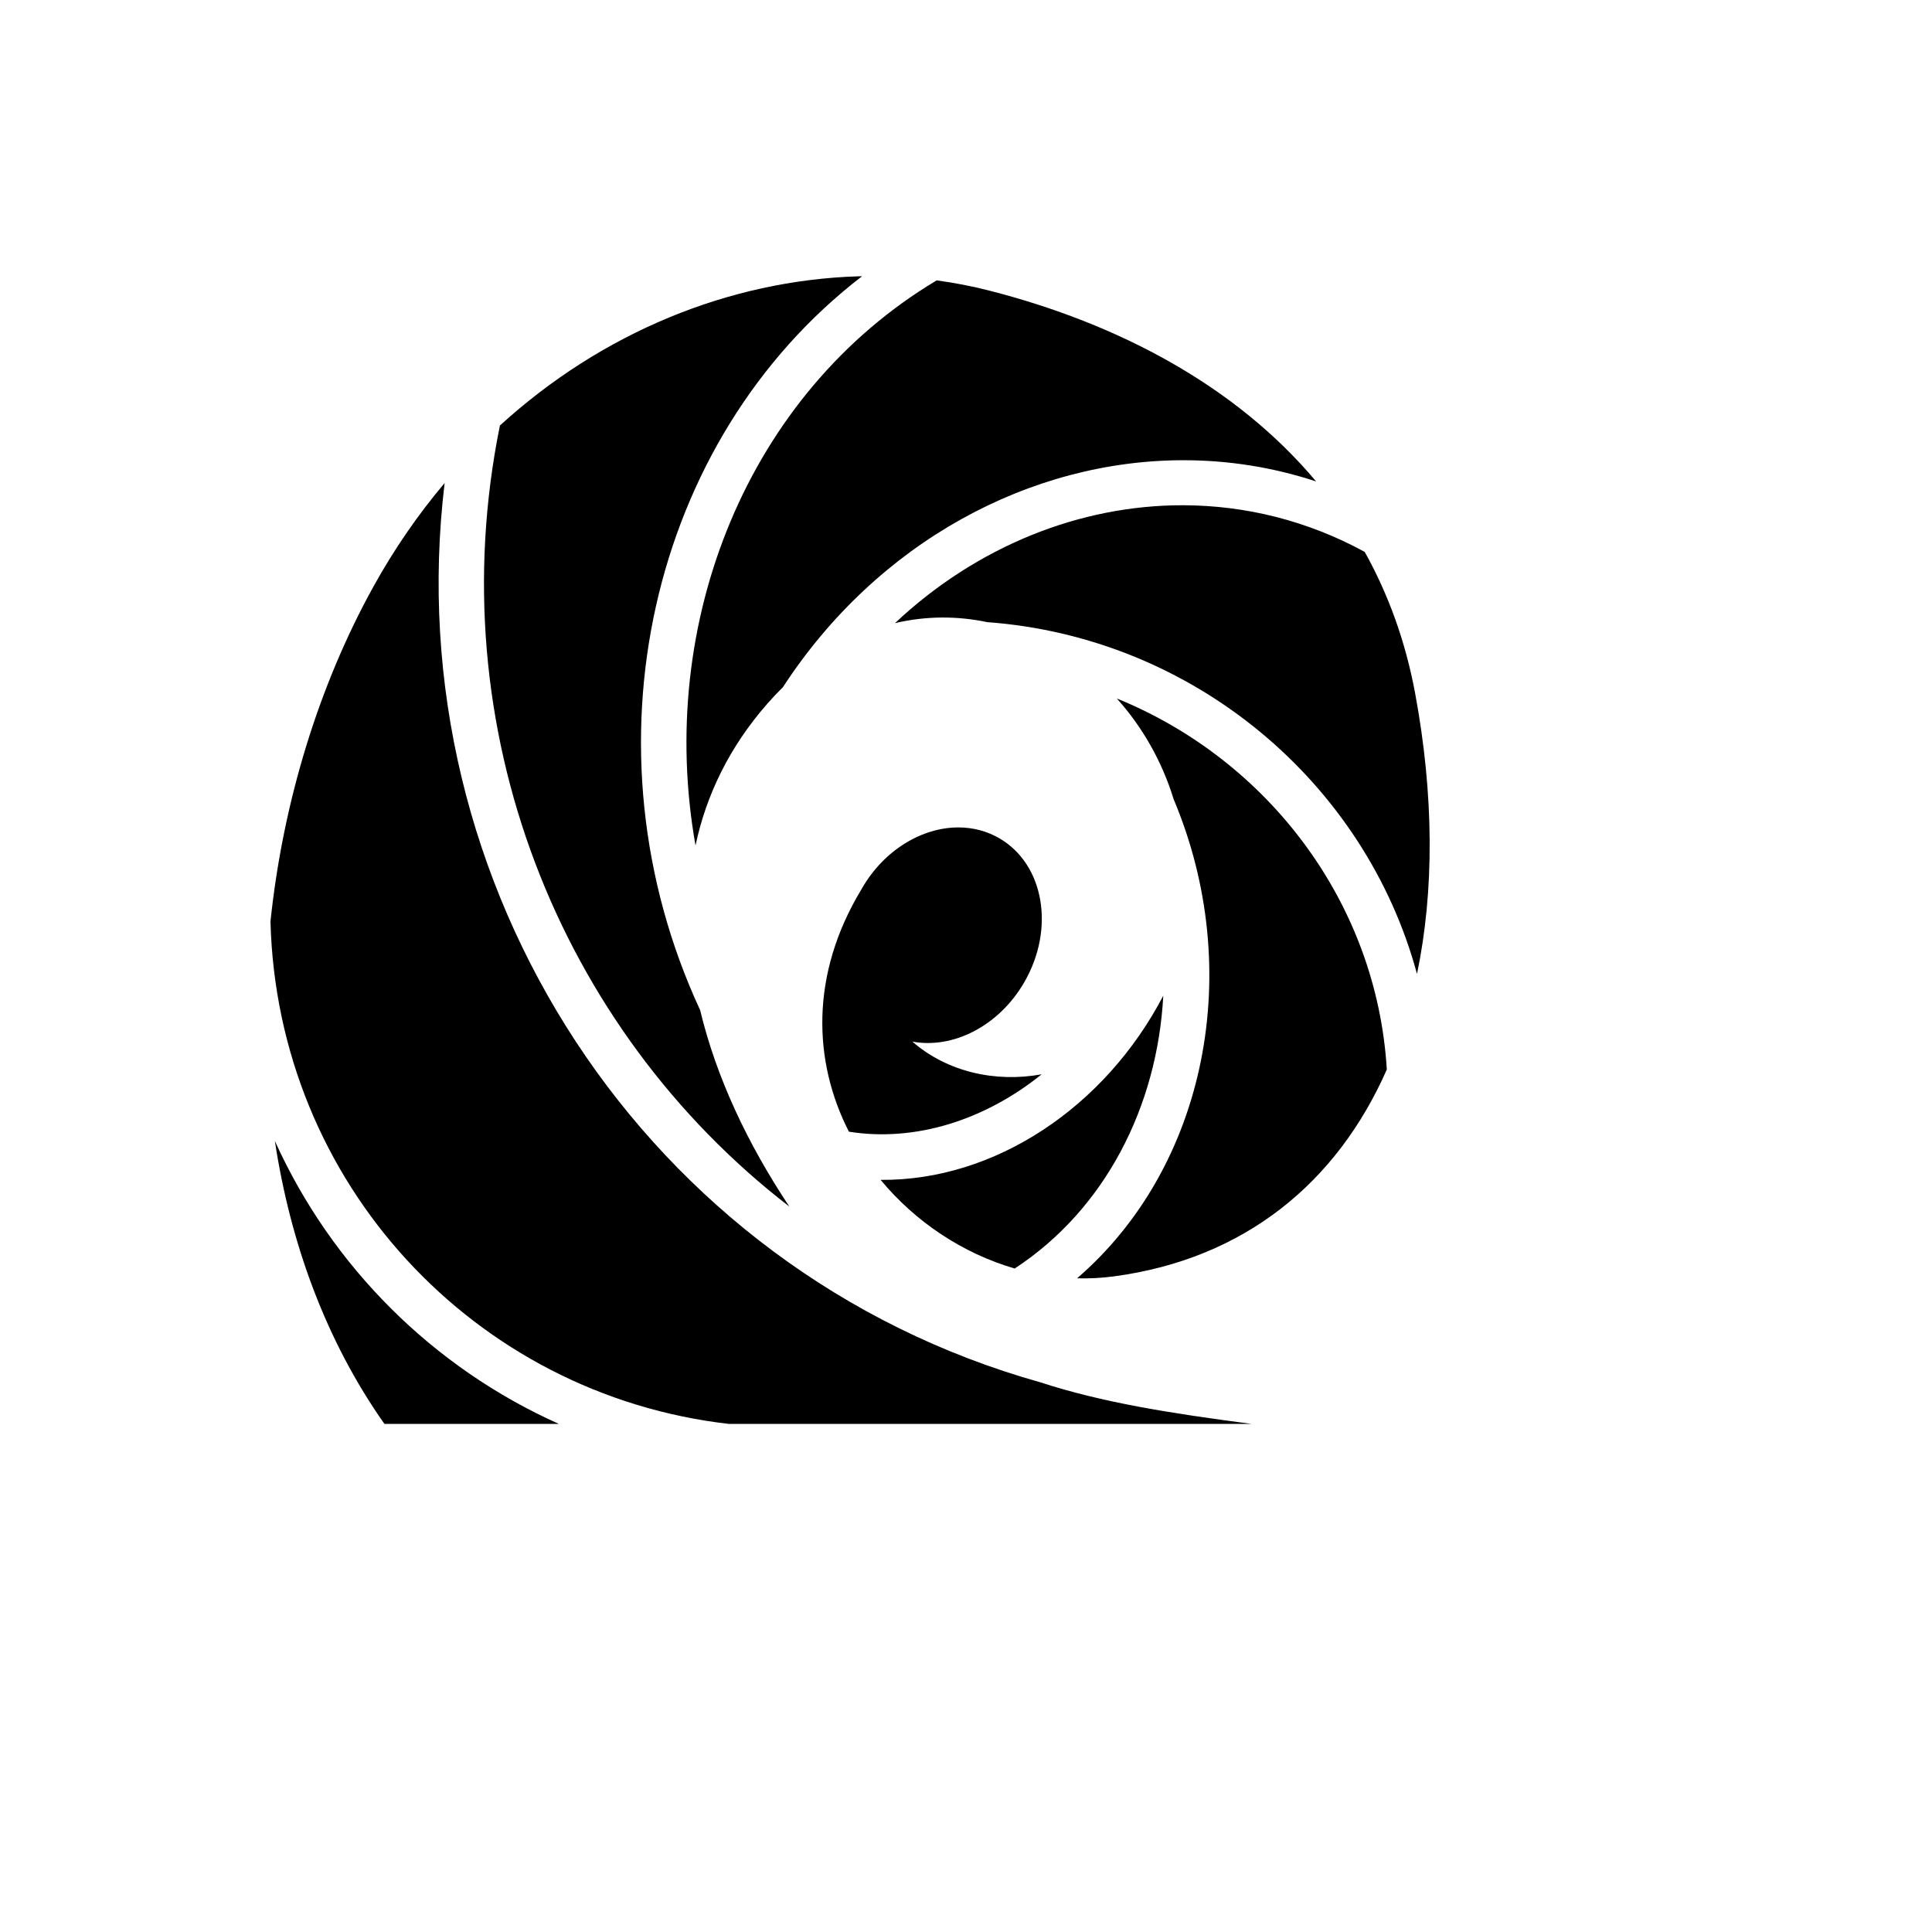 <svg xmlns="http://www.w3.org/2000/svg" version="1.1" xmlns:xlink="http://www.w3.org/1999/xlink" width="100%" height="100%" id="svgWorkerArea" viewBox="-25 -25 625 625" xmlns:idraw="https://idraw.muisca.co" style="background: white;"><defs id="defsdoc"><pattern id="patternBool" x="0" y="0" width="10" height="10" patternUnits="userSpaceOnUse" patternTransform="rotate(35)"><circle cx="5" cy="5" r="4" style="stroke: none;fill: #ff000070;"></circle></pattern></defs><g id="fileImp-850401698" class="cosito"><path id="pathImp-936074012" fill="#000" class="grouped" d="M253.881 64.359C253.445 64.368 253.01 64.374 252.576 64.388 252.576 64.388 252.576 64.387 252.576 64.387 210.964 65.705 169.765 82.502 136.721 112.656 116.885 210.369 155.629 307.726 230.36 365.328 216.874 345.103 206.678 323.446 201.499 301.793 162.237 217.085 185.165 117.154 253.88 64.359 253.88 64.359 253.881 64.359 253.881 64.359M278.014 65.701C216.962 102.21 187.178 176.309 199.997 248.507 203.46 232.177 210.958 216.605 223.351 202.508 224.964 200.673 226.606 198.945 228.272 197.304 258.849 150.327 308.373 123.784 358.143 123.883 372.479 123.91 386.834 126.152 400.762 130.748 374.721 99.695 336.604 79.648 295.083 69.024 289.429 67.577 283.733 66.477 278.014 65.701 278.014 65.701 278.014 65.701 278.014 65.701M118.841 131.256C110.287 141.388 102.53 152.594 95.763 164.831 78.212 196.568 66.564 234.291 62.5 273.067 64.673 357.693 128.392 426.175 210.817 435.641 210.817 435.641 379.943 435.641 379.943 435.641 353.294 432.161 331.391 428.656 311.631 422.2 183.431 386.248 103.163 261.171 118.841 131.256 118.841 131.256 118.841 131.255 118.841 131.256M357.819 138.446C324.346 138.356 290.936 151.754 264.523 176.583 274.548 174.223 284.662 174.223 294.355 176.259 294.355 176.259 294.359 176.261 294.359 176.261 361.127 181.169 416.64 228.066 433.397 290.065 439.009 263.187 438.918 232.301 432.792 199.264 429.657 182.354 424.066 167.14 416.486 153.54 397.901 143.393 377.851 138.502 357.818 138.447 357.818 138.447 357.819 138.446 357.819 138.446M336.282 200.953C344.431 210.012 350.837 221.065 354.674 233.548 377.975 288.882 365.235 352.489 323.428 388.534 327.394 388.636 331.387 388.438 335.378 387.902 377.739 382.22 407.558 357.492 423.634 320.982 420.368 266.88 385.122 220.798 336.281 200.954 336.281 200.954 336.282 200.953 336.282 200.953M285.06 242.672C273.329 242.66 261.038 249.919 253.843 262.384 253.792 262.471 253.748 262.56 253.697 262.649 236.919 290.395 238.094 318.501 249.615 341.1 271.16 344.526 293.682 337.298 311.971 322.538 297.036 325.26 281.458 321.802 270.135 311.951 283.239 314.414 298.141 306.976 306.375 292.714 316.387 275.372 312.743 254.527 298.236 246.151 294.156 243.795 289.651 242.678 285.06 242.673 285.06 242.673 285.06 242.672 285.06 242.672M351.318 297.112C332.408 333.302 296.715 357.013 259.884 356.687 271.104 370.26 286.41 380.47 303.254 385.36 332.447 366.267 349.409 333.012 351.318 297.112 351.318 297.112 351.318 297.112 351.318 297.112M63.917 344.088C68.943 377.123 80.391 408.702 99.369 435.641 99.369 435.641 155.823 435.641 155.823 435.641 115.085 417.438 82.296 384.757 63.917 344.088 63.917 344.088 63.917 344.088 63.917 344.088"></path></g></svg>